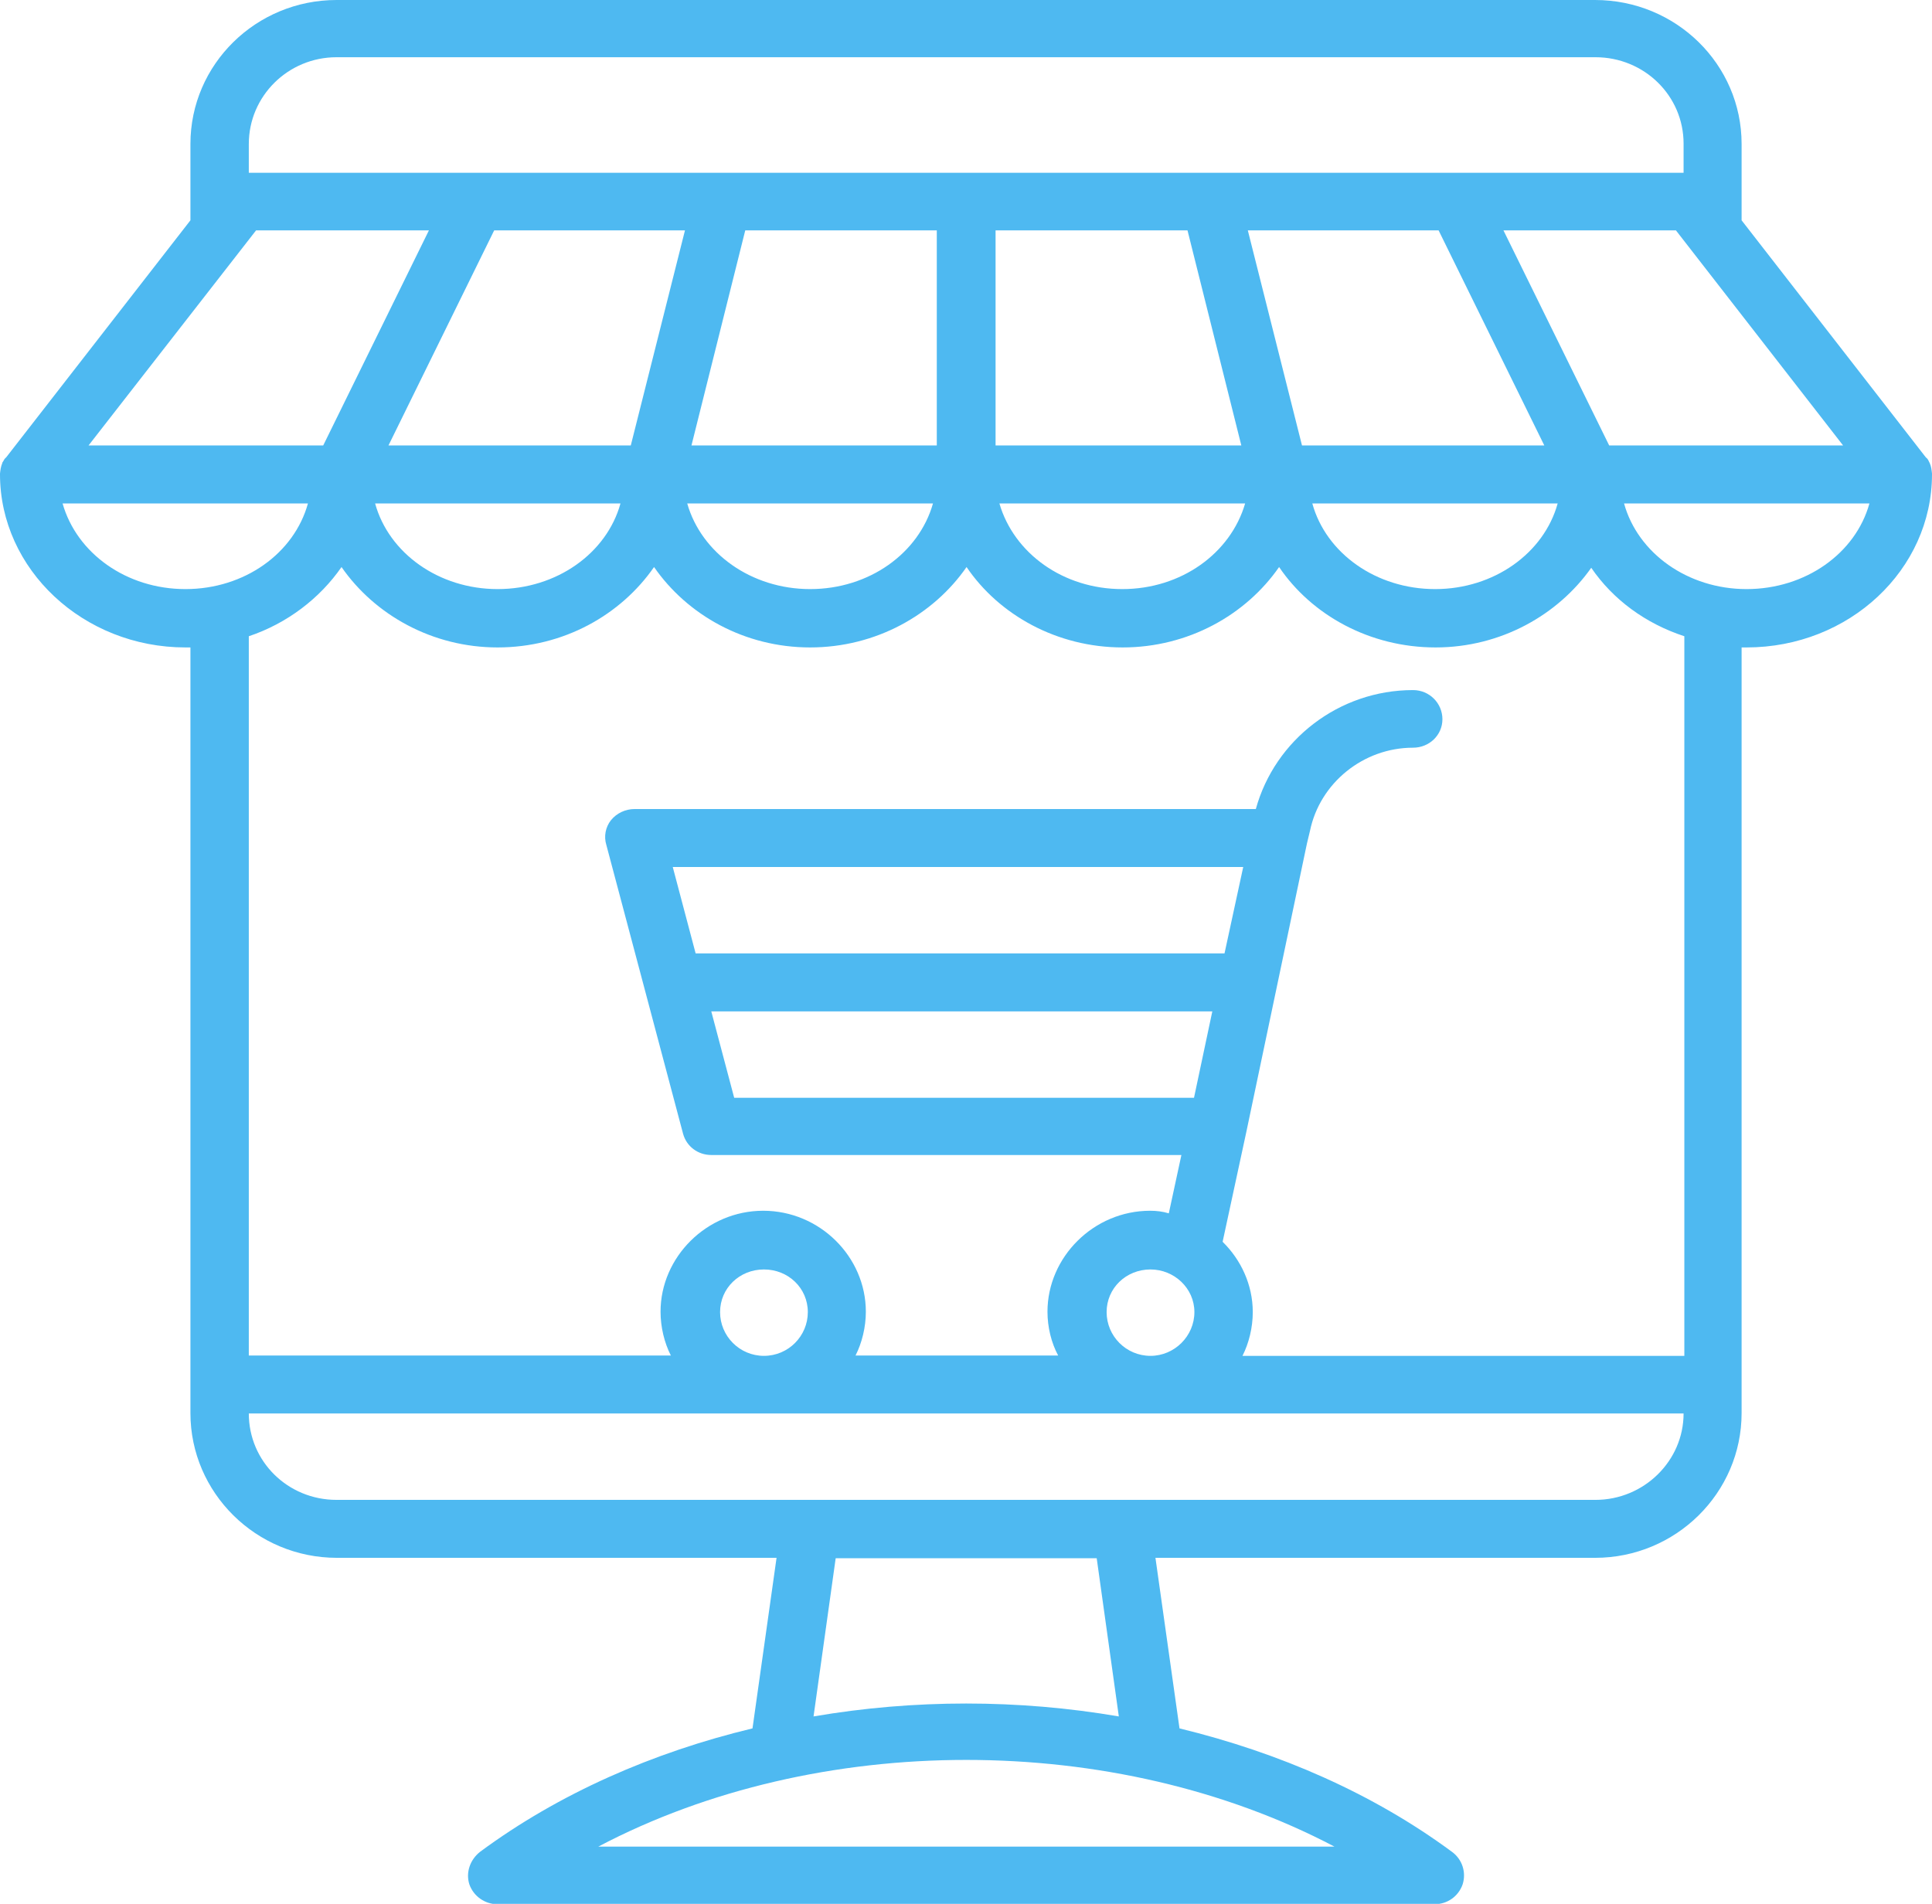 <svg xmlns="http://www.w3.org/2000/svg" width="69" height="68" viewBox="0 0 69 68" fill="none"><path d="M69 16.913C68.986 16.793 68.973 16.659 68.918 16.539C68.905 16.512 68.905 16.512 68.891 16.486C68.864 16.419 68.823 16.365 68.782 16.339L62.2 7.869V5.143C62.2 2.298 59.855 0 56.966 0H12.02C9.145 0 6.801 2.298 6.801 5.143V7.869L0.218 16.339C0.177 16.365 0.136 16.432 0.109 16.486C0.095 16.512 0.082 16.512 0.082 16.539C0.027 16.673 0.014 16.793 0 16.913V16.94C0 20.333 2.971 23.125 6.623 23.125C6.691 23.125 6.732 23.125 6.801 23.125V50.472C6.801 53.318 9.145 55.642 12.034 55.642H27.734L26.875 61.734C23.318 62.589 19.965 64.059 17.144 66.143C16.79 66.424 16.627 66.878 16.763 67.305C16.913 67.733 17.322 68.013 17.758 68.013H51.242C51.692 68.013 52.087 67.733 52.237 67.305C52.373 66.878 52.224 66.41 51.856 66.143C49.035 64.059 45.696 62.603 42.125 61.734L41.266 55.642H56.966C59.855 55.642 62.2 53.318 62.2 50.472V23.125C62.268 23.125 62.322 23.125 62.377 23.125C66.043 23.125 69 20.347 69 16.94V16.913ZM51.379 8.229L55.154 15.911H46.5L44.565 8.229H51.379ZM42.411 8.229L44.333 15.911H35.556V8.229H42.411ZM33.457 15.911H24.695L26.616 8.229H33.457V15.911ZM22.528 15.911H13.874L17.649 8.229H24.463L22.528 15.911ZM22.16 17.982C21.669 19.759 19.884 21.041 17.771 21.041C15.672 21.041 13.887 19.759 13.397 17.982H22.16ZM33.321 17.982C32.817 19.759 31.045 21.041 28.933 21.041C26.834 21.041 25.049 19.759 24.544 17.982H33.321ZM44.469 17.982C43.951 19.759 42.193 21.041 40.081 21.041C37.968 21.041 36.21 19.759 35.693 17.982H44.469ZM55.631 17.982C55.14 19.759 53.355 21.041 51.256 21.041C49.144 21.041 47.358 19.759 46.868 17.982H55.631ZM57.471 15.911L53.695 8.229H59.855L65.825 15.911H57.471ZM12.02 2.044H56.98C58.724 2.044 60.128 3.42 60.128 5.13V6.172H52.033H43.215H34.507H25.785H16.994H8.886V5.143C8.886 3.433 10.289 2.044 12.02 2.044ZM9.145 8.229H15.318L11.543 15.911H3.162L9.145 8.229ZM2.235 17.982H10.998C10.507 19.759 8.736 21.041 6.623 21.041C4.511 21.041 2.739 19.759 2.235 17.982ZM21.369 65.956C29.205 61.828 39.808 61.828 47.658 65.956H21.369ZM39.958 61.307C36.374 60.692 32.64 60.692 29.055 61.307L29.846 55.656H39.168L39.958 61.307ZM56.98 53.572H40.081H28.947H12.02C10.276 53.572 8.886 52.196 8.886 50.486H60.128C60.128 52.182 58.711 53.572 56.98 53.572ZM25.717 46.865C25.717 46.01 26.412 45.342 27.284 45.342C28.156 45.342 28.851 46.01 28.851 46.865C28.851 47.72 28.156 48.428 27.284 48.428C26.412 48.428 25.717 47.72 25.717 46.865ZM39.522 46.865C39.522 46.01 40.217 45.342 41.089 45.342C41.934 45.342 42.657 46.01 42.657 46.865C42.657 47.72 41.948 48.428 41.089 48.428C40.217 48.428 39.522 47.72 39.522 46.865ZM43.733 34.053H24.844L24.027 30.967H44.401L43.733 34.053ZM43.297 36.124L42.643 39.21H26.221L25.403 36.124H43.297ZM60.128 48.428H44.374C44.605 47.974 44.742 47.413 44.742 46.865C44.742 45.89 44.319 44.995 43.665 44.354L44.51 40.439L46.677 30.126L46.786 29.672C47.14 27.962 48.694 26.706 50.465 26.706C51.051 26.706 51.515 26.252 51.515 25.69C51.515 25.116 51.051 24.648 50.465 24.648C47.822 24.648 45.532 26.425 44.851 28.897H22.664C22.337 28.897 22.023 29.044 21.819 29.297C21.628 29.538 21.56 29.872 21.655 30.179L24.395 40.493C24.517 40.947 24.926 41.254 25.403 41.254H42.193L41.743 43.338C41.525 43.272 41.307 43.245 41.076 43.245C39.059 43.245 37.41 44.901 37.41 46.852C37.41 47.4 37.546 47.961 37.791 48.415H30.555C30.786 47.961 30.923 47.4 30.923 46.852C30.923 44.888 29.274 43.245 27.257 43.245C25.24 43.245 23.591 44.901 23.591 46.852C23.591 47.4 23.727 47.961 23.959 48.415H8.886V22.725C10.248 22.27 11.421 21.375 12.197 20.253C13.383 21.963 15.441 23.125 17.771 23.125C20.129 23.125 22.173 21.963 23.359 20.253C24.544 21.963 26.589 23.125 28.933 23.125C31.277 23.125 33.335 21.963 34.52 20.253C35.679 21.963 37.75 23.125 40.094 23.125C42.438 23.125 44.496 21.963 45.682 20.253C46.84 21.963 48.912 23.125 51.27 23.125C53.6 23.125 55.644 21.963 56.83 20.28C57.607 21.415 58.765 22.27 60.155 22.725V48.428H60.128ZM62.377 21.041C60.278 21.041 58.493 19.759 58.002 17.982H66.765C66.274 19.759 64.489 21.041 62.377 21.041Z" fill="#4EB9F1"></path></svg>